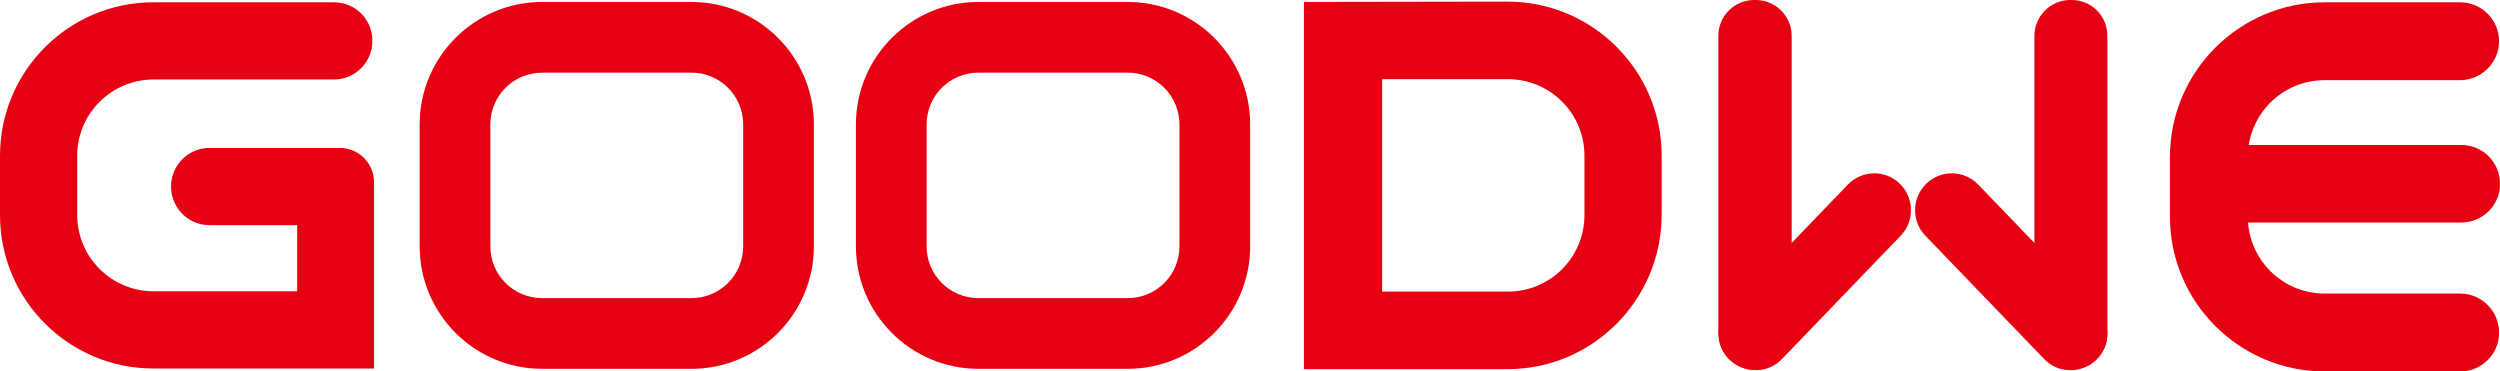 <svg xmlns="http://www.w3.org/2000/svg" id="Layer_1" data-name="Layer 1" viewBox="0 0 767.3 114"><defs><style>      .cls-1 {        fill: #e60012;        stroke-width: 0px;      }    </style></defs><g id="_&#x56FE;&#x5C42;_2" data-name="&#x56FE;&#x5C42; 2"><g id="_&#x56FE;&#x5C42;_1-2" data-name="&#x56FE;&#x5C42; 1-2"><path class="cls-1" d="M755.4,114h-41.9c-26.2,0-47.5-21.3-47.5-47.5v-18.3c0-26.2,21.3-47.5,47.5-47.5h41.9c6.6.2,11.8,5.7,11.6,12.3-.2,6.3-5.3,11.4-11.6,11.6h-41.9c-13.1,0-23.6,10.6-23.6,23.6h0v18.3c0,13.1,10.6,23.6,23.6,23.6h41.9c6.6.2,11.8,5.7,11.6,12.3-.1,6.3-5.2,11.4-11.6,11.6"></path><path class="cls-1" d="M755.4,68.3h-67.3c-6.6,0-11.9-5.3-11.9-11.9s5.3-11.9,11.9-11.9h67.3c6.6,0,11.9,5.3,11.9,11.9.1,6.5-5.3,11.9-11.9,11.9"></path><path class="cls-1" d="M462.7.5l-62.5.1v112.7h62.5c26.1,0,47.2-21.2,47.3-47.3v-18.2c0-26.1-21.2-47.3-47.3-47.3M486.3,66c0,13-10.5,23.5-23.5,23.5h-38.6V24.3h38.6c13,0,23.5,10.5,23.5,23.5v18.2Z"></path><path class="cls-1" d="M52.5,57.4h0c.1,6.5,5.3,11.7,11.8,11.7h26.9v20.3h-44.1c-12.9,0-23.4-10.5-23.4-23.4v-18.2c0-12.9,10.5-23.4,23.4-23.4h55.4c6.5,0,11.8-5.3,11.8-11.9S109,.7,102.5.7h-55.4c-26,0-47.1,21.1-47.1,47.1v18.2c0,26,21.1,47.1,47.1,47.1h67.7v-57.2c0-5.8-4.7-10.5-10.5-10.5h-40c-6.5,0-11.8,5.3-11.8,11.8,0,.1,0,.2,0,.2"></path><path class="cls-1" d="M212.2,113.2h-45.8c-20.8,0-37.6-16.9-37.6-37.6v-37.4c0-20.8,16.9-37.6,37.6-37.6h45.8c20.8,0,37.6,16.9,37.6,37.6v37.4c0,20.7-16.8,37.6-37.6,37.6M166.4,22.3c-8.8,0-15.9,7.1-15.9,15.9v37.4c0,8.8,7.1,15.9,15.9,15.9h45.8c8.8,0,15.9-7.1,15.9-15.9v-37.4c0-8.8-7.1-15.9-15.9-15.9,0,0-45.8,0-45.8,0Z"></path><path class="cls-1" d="M346.1,113.2h-45.8c-20.8,0-37.6-16.9-37.6-37.6v-37.4c0-20.8,16.9-37.6,37.6-37.6h45.8c20.8,0,37.6,16.9,37.6,37.6v37.4c0,20.7-16.8,37.6-37.6,37.6M300.3,22.3c-8.8,0-15.9,7.1-15.9,15.9v37.4c0,8.8,7.1,15.9,15.9,15.9h45.8c8.8,0,15.9-7.1,15.9-15.9v-37.4c0-8.8-7.1-15.9-15.9-15.9,0,0-45.8,0-45.8,0Z"></path><path class="cls-1" d="M538.9,0h-.5c-6.1,0-11,4.9-11,11v91.4c0,6.1,4.9,11,11,11h.5c6.1,0,11-4.9,11-11V11c0-6.1-5-11-11-11"></path><path class="cls-1" d="M583,56.3c-4.5-4.3-11.6-4.1-15.9.4l-36.5,37.9c-4.3,4.5-4.1,11.6.4,15.9,2.2,2.1,5.1,3.2,8.1,3.1.4,0,.9,0,1.3-.1,2.5-.3,4.8-1.5,6.6-3.4l36.5-37.9c4.2-4.5,4-11.6-.5-15.9"></path><path class="cls-1" d="M635.4,0h.4c6.1,0,11,4.9,11,11v91.4c0,6.1-4.9,11-11,11h-.4c-6.1,0-11-4.9-11-11V11c0-6.1,5-11,11-11"></path><path class="cls-1" d="M591.3,56.3c4.5-4.3,11.6-4.1,15.9.4l36.5,37.9c4.3,4.5,4.1,11.6-.4,15.9-2.2,2.1-5.1,3.2-8.1,3.1-.4,0-.9,0-1.3-.1-2.5-.3-4.8-1.5-6.6-3.4l-36.5-37.9c-4.2-4.5-4-11.6.5-15.9"></path></g></g></svg>